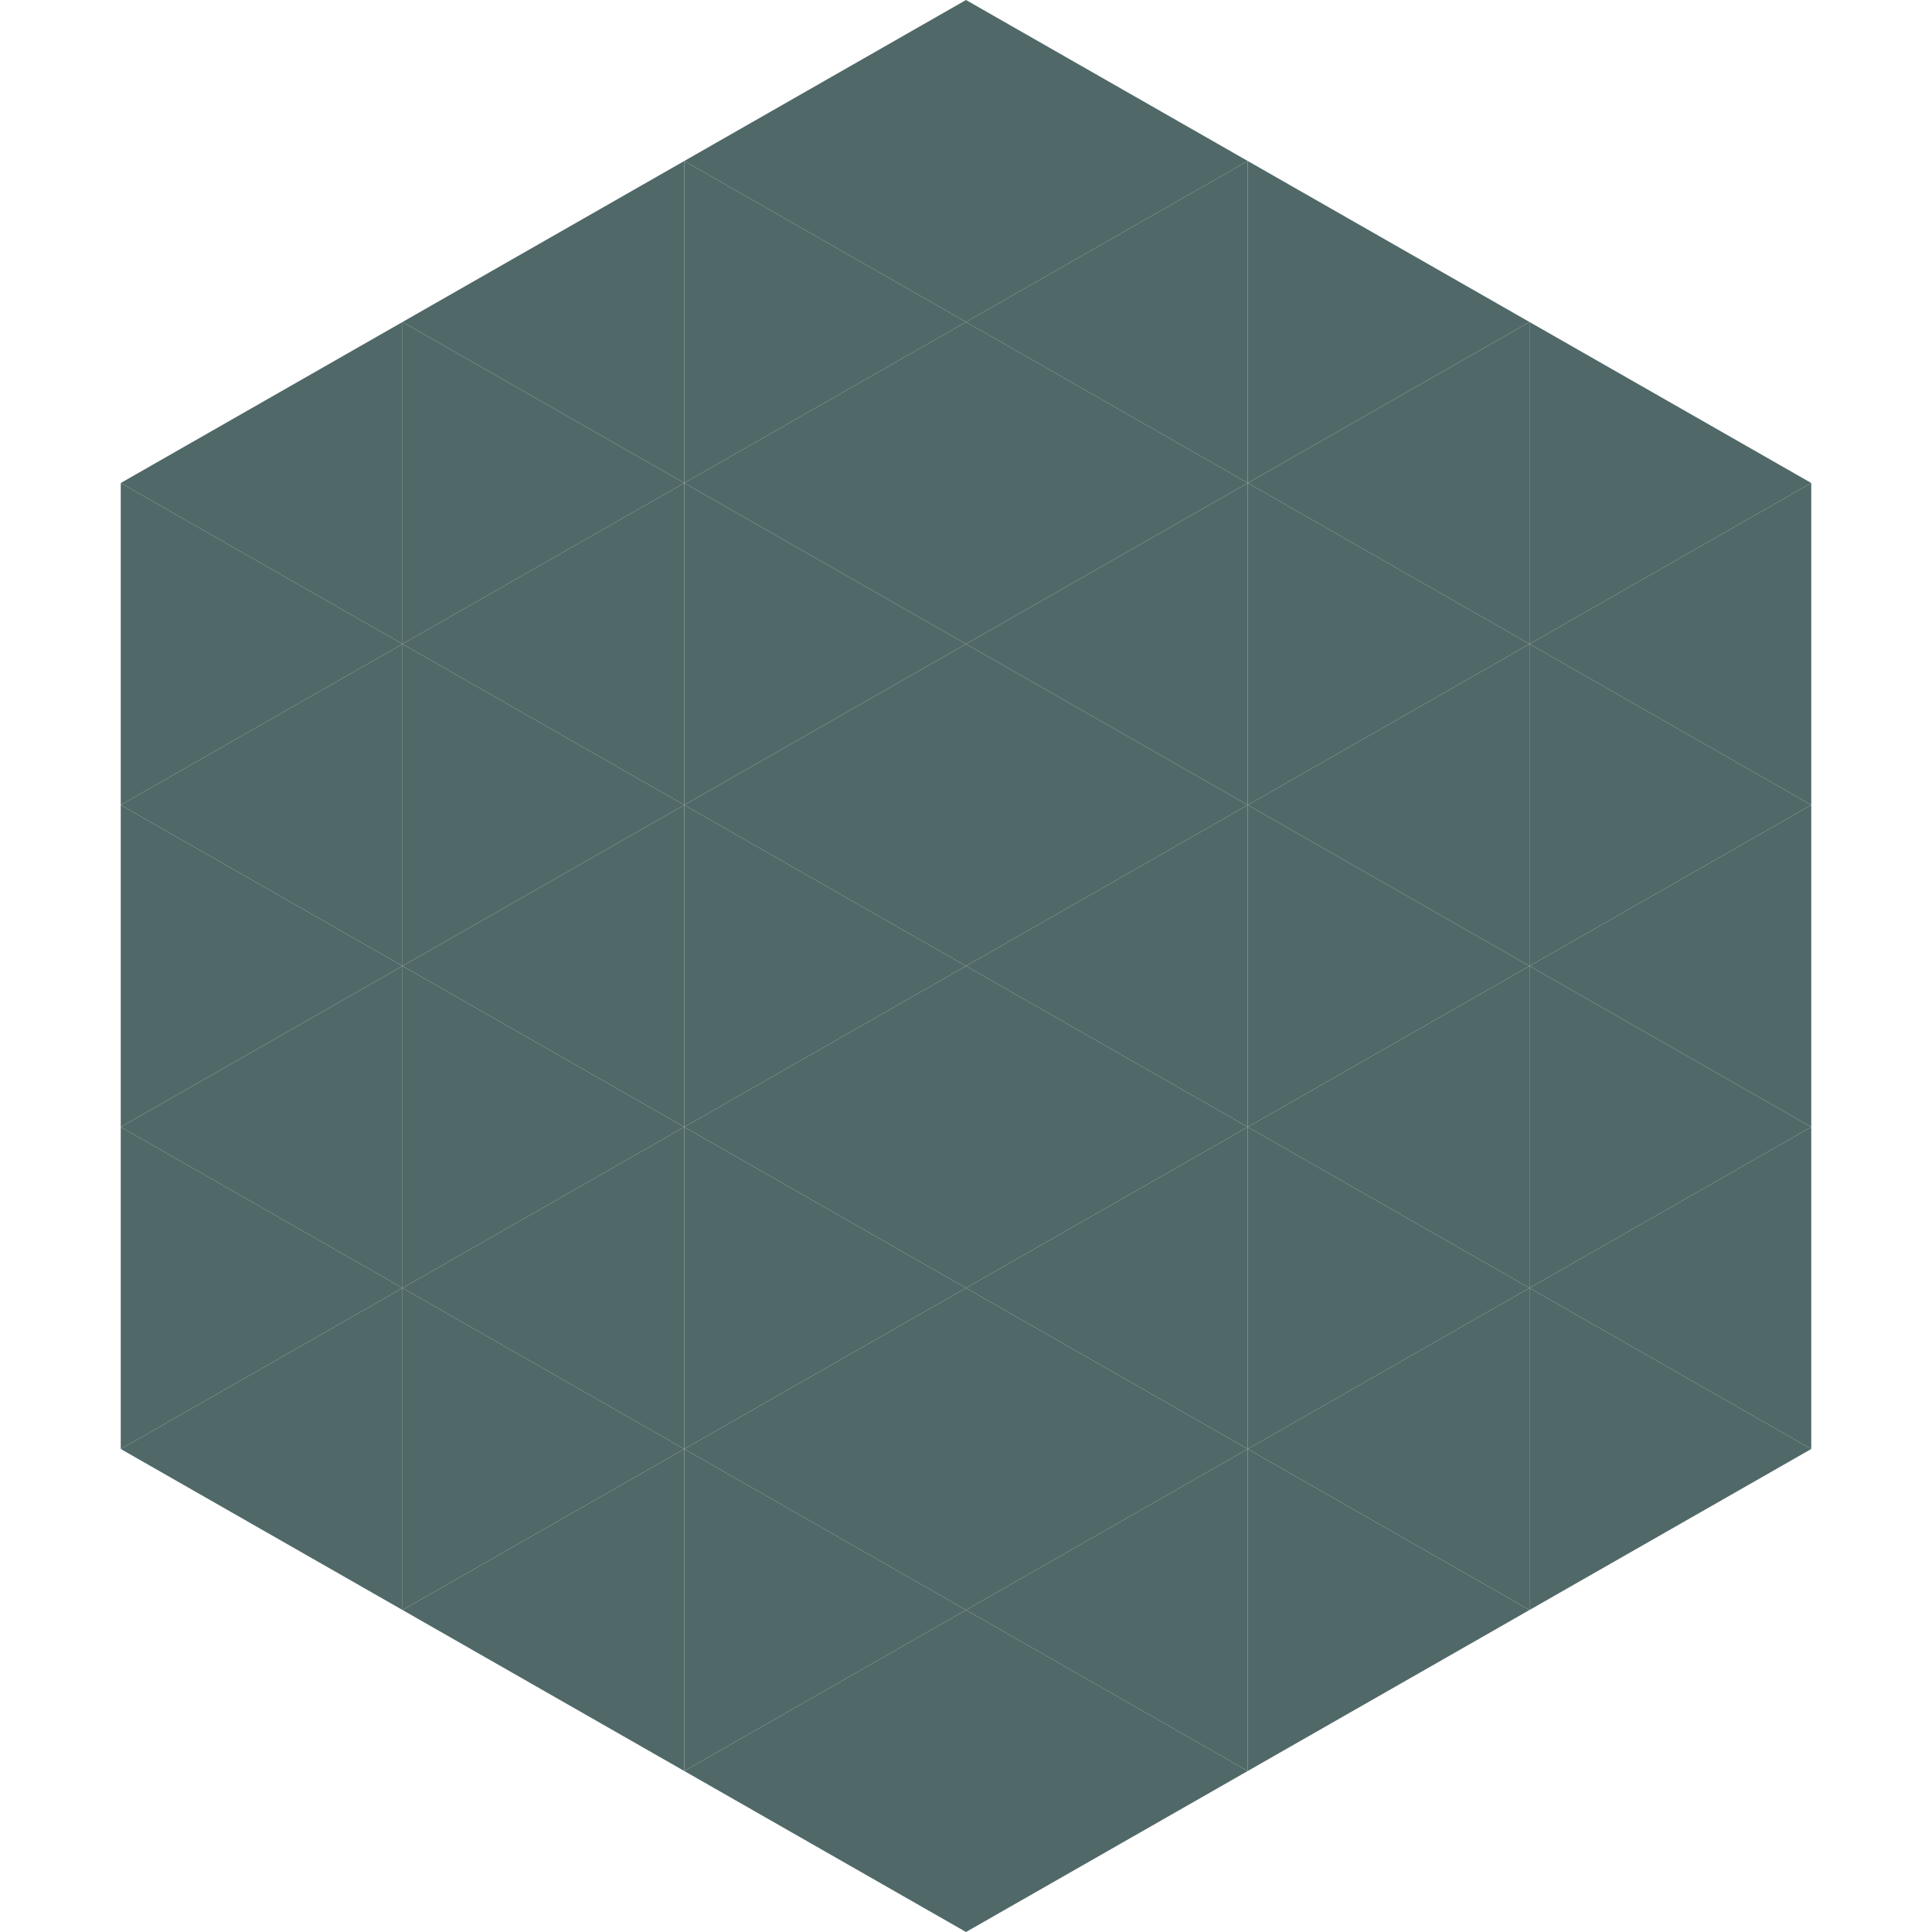 <?xml version="1.0"?>
<!-- Generated by SVGo -->
<svg width="240" height="240"
     xmlns="http://www.w3.org/2000/svg"
     xmlns:xlink="http://www.w3.org/1999/xlink">
<polygon points="50,40 15,60 50,80" style="fill:rgb(80,105,104)" />
<polygon points="190,40 225,60 190,80" style="fill:rgb(80,105,104)" />
<polygon points="15,60 50,80 15,100" style="fill:rgb(80,105,104)" />
<polygon points="225,60 190,80 225,100" style="fill:rgb(80,105,104)" />
<polygon points="50,80 15,100 50,120" style="fill:rgb(80,105,104)" />
<polygon points="190,80 225,100 190,120" style="fill:rgb(80,105,104)" />
<polygon points="15,100 50,120 15,140" style="fill:rgb(80,105,104)" />
<polygon points="225,100 190,120 225,140" style="fill:rgb(80,105,104)" />
<polygon points="50,120 15,140 50,160" style="fill:rgb(80,105,104)" />
<polygon points="190,120 225,140 190,160" style="fill:rgb(80,105,104)" />
<polygon points="15,140 50,160 15,180" style="fill:rgb(80,105,104)" />
<polygon points="225,140 190,160 225,180" style="fill:rgb(80,105,104)" />
<polygon points="50,160 15,180 50,200" style="fill:rgb(80,105,104)" />
<polygon points="190,160 225,180 190,200" style="fill:rgb(80,105,104)" />
<polygon points="15,180 50,200 15,220" style="fill:rgb(255,255,255); fill-opacity:0" />
<polygon points="225,180 190,200 225,220" style="fill:rgb(255,255,255); fill-opacity:0" />
<polygon points="50,0 85,20 50,40" style="fill:rgb(255,255,255); fill-opacity:0" />
<polygon points="190,0 155,20 190,40" style="fill:rgb(255,255,255); fill-opacity:0" />
<polygon points="85,20 50,40 85,60" style="fill:rgb(80,105,104)" />
<polygon points="155,20 190,40 155,60" style="fill:rgb(80,105,104)" />
<polygon points="50,40 85,60 50,80" style="fill:rgb(80,105,104)" />
<polygon points="190,40 155,60 190,80" style="fill:rgb(80,105,104)" />
<polygon points="85,60 50,80 85,100" style="fill:rgb(80,105,104)" />
<polygon points="155,60 190,80 155,100" style="fill:rgb(80,105,104)" />
<polygon points="50,80 85,100 50,120" style="fill:rgb(80,105,104)" />
<polygon points="190,80 155,100 190,120" style="fill:rgb(80,105,104)" />
<polygon points="85,100 50,120 85,140" style="fill:rgb(80,105,104)" />
<polygon points="155,100 190,120 155,140" style="fill:rgb(80,105,104)" />
<polygon points="50,120 85,140 50,160" style="fill:rgb(80,105,104)" />
<polygon points="190,120 155,140 190,160" style="fill:rgb(80,105,104)" />
<polygon points="85,140 50,160 85,180" style="fill:rgb(80,105,104)" />
<polygon points="155,140 190,160 155,180" style="fill:rgb(80,105,104)" />
<polygon points="50,160 85,180 50,200" style="fill:rgb(80,105,104)" />
<polygon points="190,160 155,180 190,200" style="fill:rgb(80,105,104)" />
<polygon points="85,180 50,200 85,220" style="fill:rgb(80,105,104)" />
<polygon points="155,180 190,200 155,220" style="fill:rgb(80,105,104)" />
<polygon points="120,0 85,20 120,40" style="fill:rgb(80,105,104)" />
<polygon points="120,0 155,20 120,40" style="fill:rgb(80,105,104)" />
<polygon points="85,20 120,40 85,60" style="fill:rgb(80,105,104)" />
<polygon points="155,20 120,40 155,60" style="fill:rgb(80,105,104)" />
<polygon points="120,40 85,60 120,80" style="fill:rgb(80,105,104)" />
<polygon points="120,40 155,60 120,80" style="fill:rgb(80,105,104)" />
<polygon points="85,60 120,80 85,100" style="fill:rgb(80,105,104)" />
<polygon points="155,60 120,80 155,100" style="fill:rgb(80,105,104)" />
<polygon points="120,80 85,100 120,120" style="fill:rgb(80,105,104)" />
<polygon points="120,80 155,100 120,120" style="fill:rgb(80,105,104)" />
<polygon points="85,100 120,120 85,140" style="fill:rgb(80,105,104)" />
<polygon points="155,100 120,120 155,140" style="fill:rgb(80,105,104)" />
<polygon points="120,120 85,140 120,160" style="fill:rgb(80,105,104)" />
<polygon points="120,120 155,140 120,160" style="fill:rgb(80,105,104)" />
<polygon points="85,140 120,160 85,180" style="fill:rgb(80,105,104)" />
<polygon points="155,140 120,160 155,180" style="fill:rgb(80,105,104)" />
<polygon points="120,160 85,180 120,200" style="fill:rgb(80,105,104)" />
<polygon points="120,160 155,180 120,200" style="fill:rgb(80,105,104)" />
<polygon points="85,180 120,200 85,220" style="fill:rgb(80,105,104)" />
<polygon points="155,180 120,200 155,220" style="fill:rgb(80,105,104)" />
<polygon points="120,200 85,220 120,240" style="fill:rgb(80,105,104)" />
<polygon points="120,200 155,220 120,240" style="fill:rgb(80,105,104)" />
<polygon points="85,220 120,240 85,260" style="fill:rgb(255,255,255); fill-opacity:0" />
<polygon points="155,220 120,240 155,260" style="fill:rgb(255,255,255); fill-opacity:0" />
</svg>
